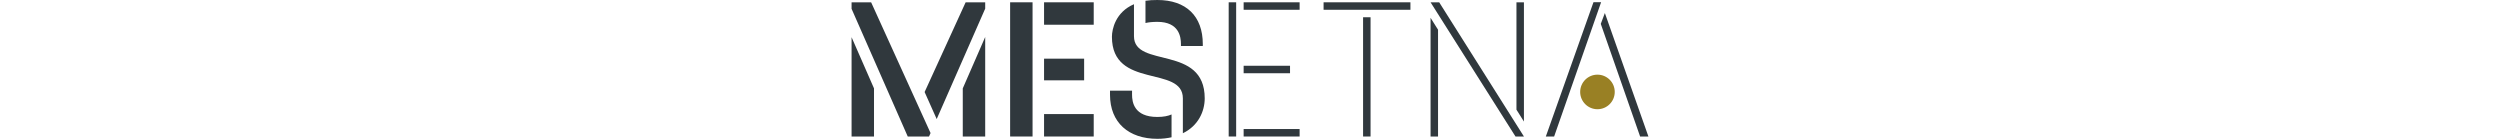 <?xml version="1.0" encoding="UTF-8"?><svg height="30" id="Livello_1" xmlns="http://www.w3.org/2000/svg" viewBox="0 0 540.33 94.12"><defs><style>.cls-1{fill:#30383d;}.cls-2{fill:#998024;}</style></defs><path class="cls-1" d="M53.56,90.22l-1.04,2.34h-14.43L0,5.98V1.56h13.26l40.3,88.66ZM0,25.22l15.21,34.71v32.63H0V25.22ZM90.61,5.85l-32.89,74.88-8.19-18.33L77.35,1.56h13.26v4.29ZM75.4,59.93l15.21-34.84v67.47h-15.21v-32.63Z"/><path class="cls-1" d="M122.72,1.56v91h-15.21V1.56h15.21ZM130.52,1.56h33.67v15.21h-33.67V1.56ZM130.52,54.47v-14.69h27.17v14.69h-27.17ZM130.52,92.56v-15.21h33.67v15.21h-33.67Z"/><path class="cls-1" d="M216.97,77.61v15.47c-2.86.65-6.11,1.04-9.62,1.04-19.37,0-32.11-10.92-32.11-29.9v-2.73h14.95v2.73c0,4.94,1.3,15.08,17.16,15.08,4.16,0,7.28-.65,9.62-1.69ZM224.64,90.35v-23.66c0-22.62-48.1-5.98-48.1-41.73,0-5.2,2.47-16.77,14.95-22.1v21.71c0,21.97,47.97,5.46,47.97,42.12,0,8.71-4.29,18.59-14.82,23.66ZM199.29,15.6V.52c2.47-.39,5.2-.52,8.06-.52,19.5,0,30.81,10.92,30.81,29.9v1.3h-14.82v-1.3c0-4.94-1.3-15.08-15.99-15.08-3.12,0-5.85.26-8.06.78Z"/><path class="cls-1" d="M260.78,92.56h-5.07V1.56h5.07v91ZM265.85,1.56h37.96v5.07h-37.96V1.56ZM265.85,49.66v-5.07h31.46v5.07h-31.46ZM265.85,92.56v-5.07h37.96v5.07h-37.96Z"/><path class="cls-1" d="M320.06,1.56h58.89v5.07h-58.89V1.56ZM346.84,11.7h5.07v80.86h-5.07V11.7Z"/><path class="cls-1" d="M455.91,92.56h-5.72L392.6,1.56h5.85l57.46,91ZM392.6,12.09l5.07,8.06v72.41h-5.07V12.09ZM455.91,82.42l-5.07-8.06V1.56h5.07v80.86Z"/><circle class="cls-2" cx="505.77" cy="62.34" r="11.72"/><polygon class="cls-1" points="540.33 92.59 510.79 8.84 508.02 16.2 534.69 92.56 540.33 92.59"/><polygon class="cls-1" points="470.75 92.59 503.06 1.51 508.24 1.51 476.39 92.56 470.75 92.59"/></svg>